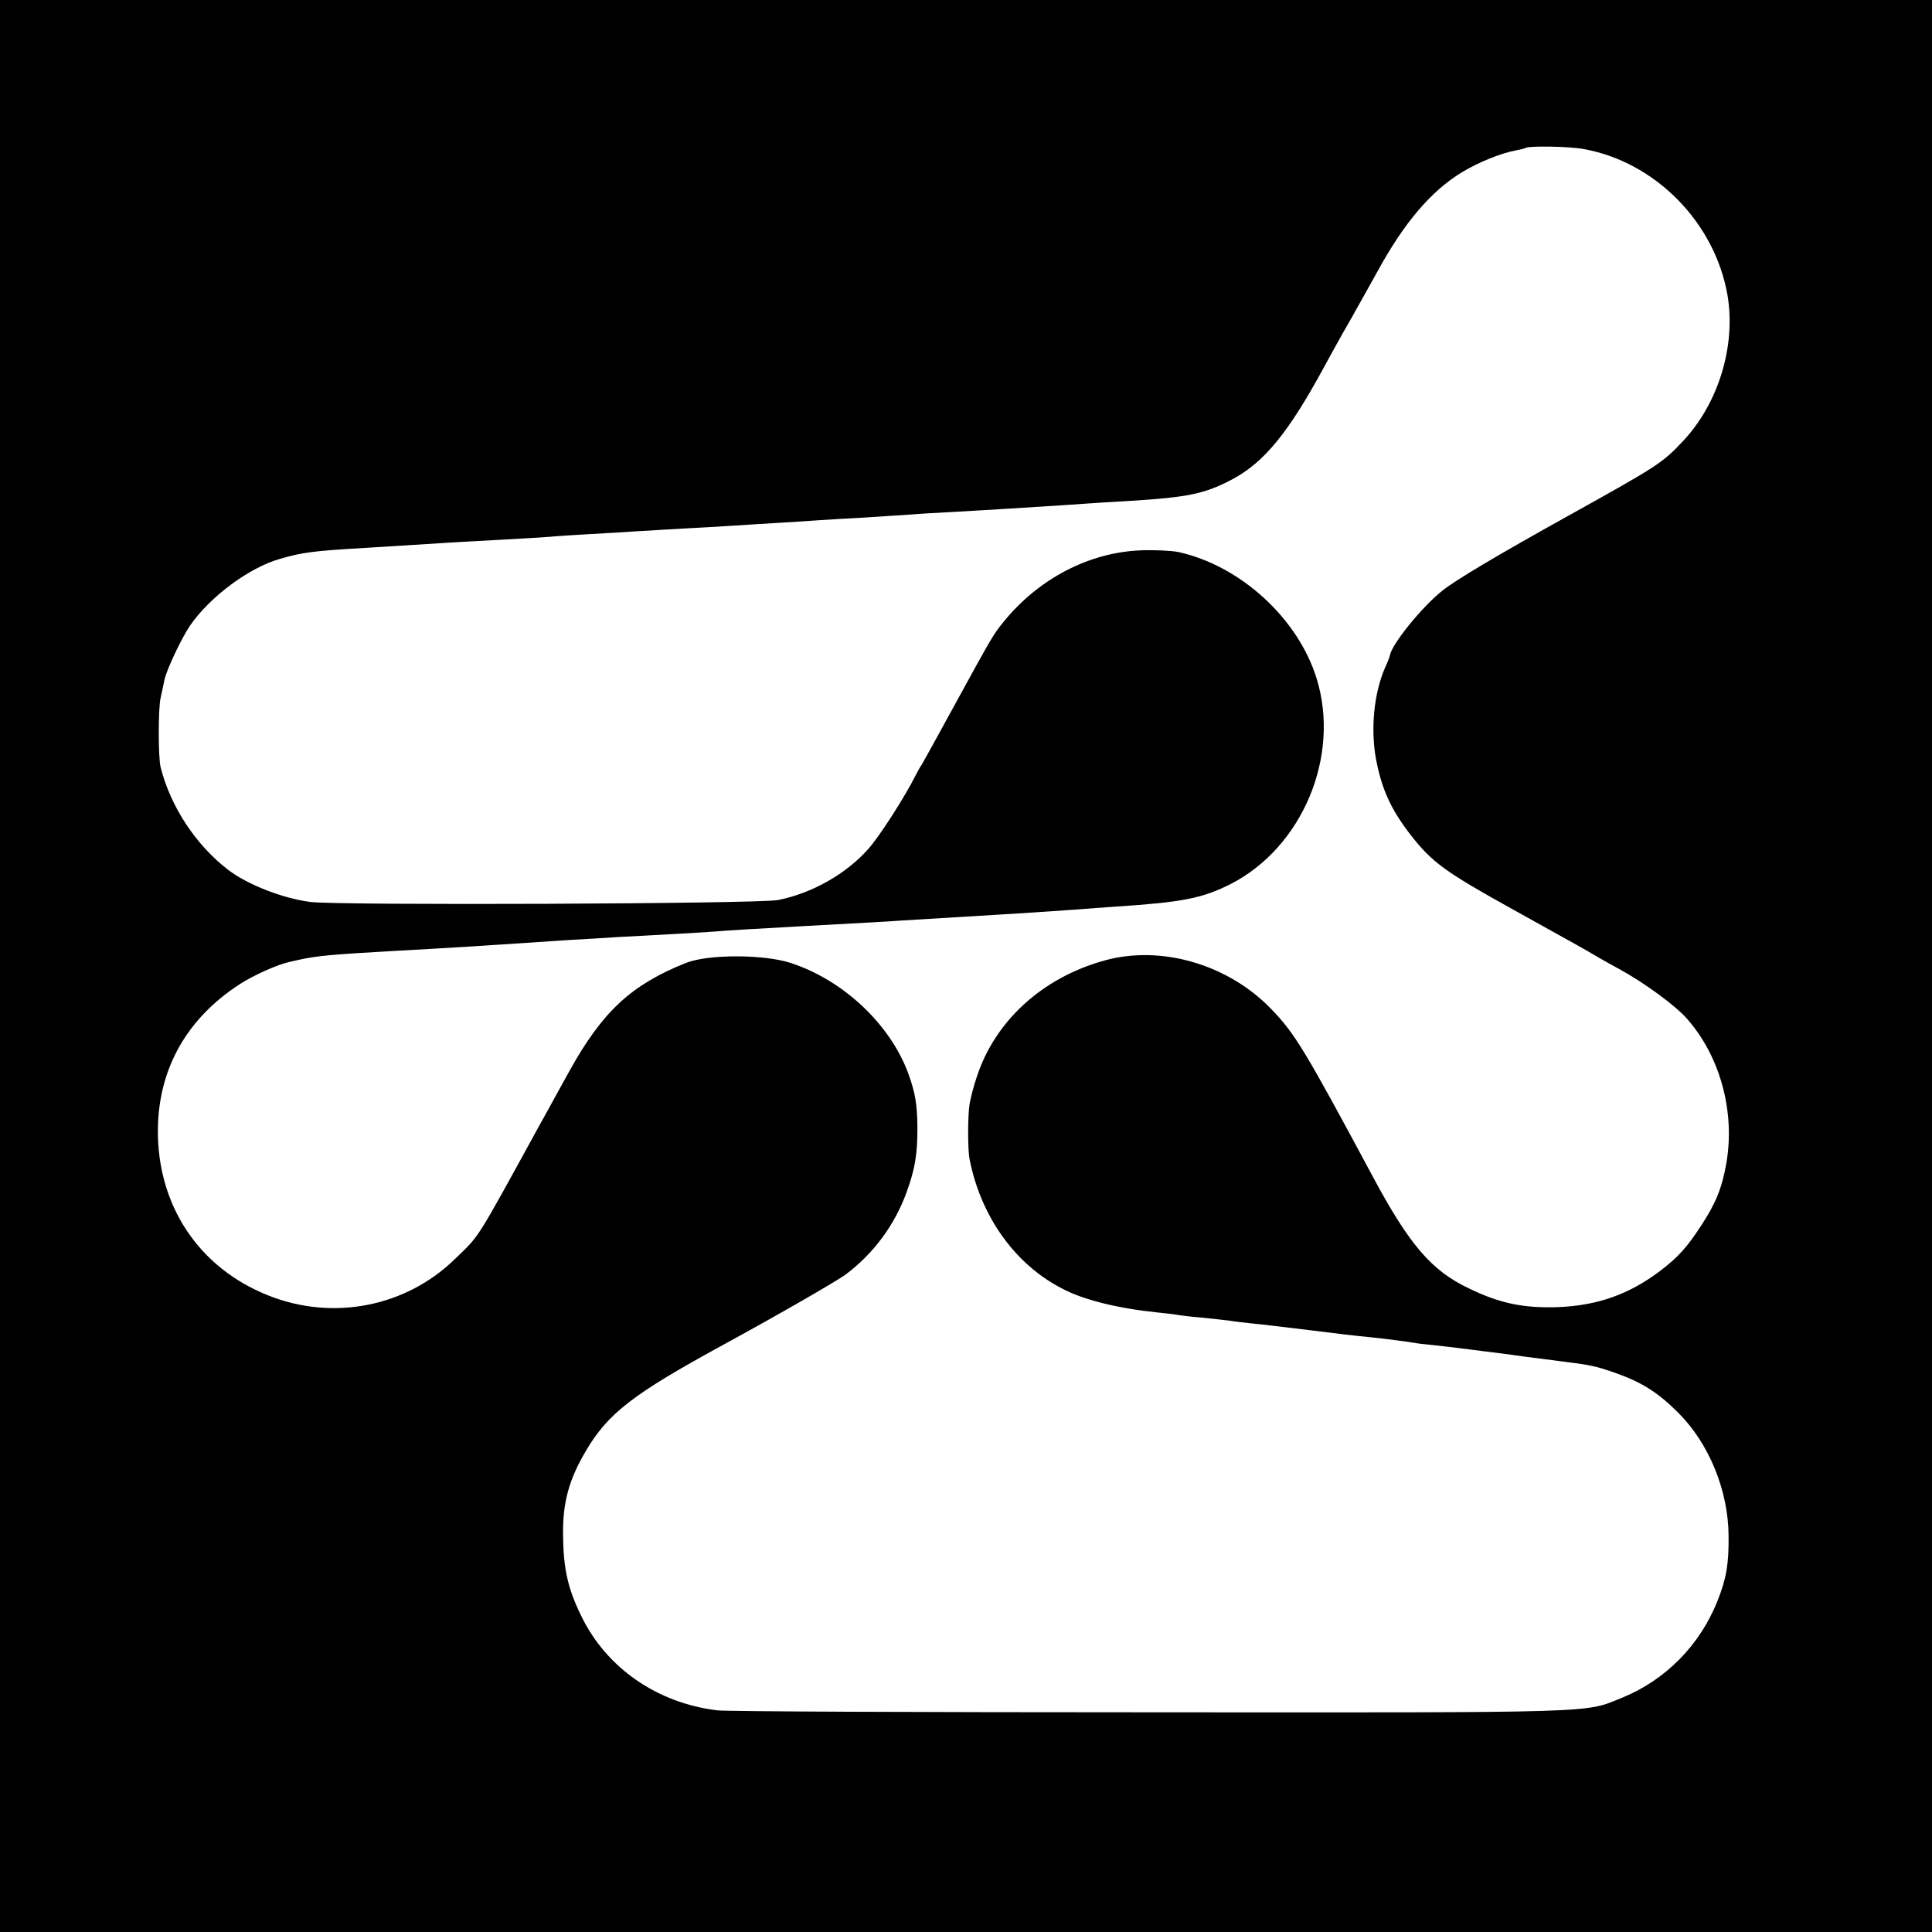 <?xml version="1.0" standalone="no"?>
<!DOCTYPE svg PUBLIC "-//W3C//DTD SVG 20010904//EN"
 "http://www.w3.org/TR/2001/REC-SVG-20010904/DTD/svg10.dtd">
<svg version="1.0" xmlns="http://www.w3.org/2000/svg"
 width="700pt" height="700pt" viewBox="0 0 700 700"
 preserveAspectRatio="xMidYMid meet">
<g transform="translate(0,700) scale(0.1,-0.1)"
fill="#000000" stroke="none">
<path d="M0 3500 l0 -3500 3500 0 3500 0 0 3500 0 3500 -3500 0 -3500 0 0
-3500z m5738 2960 c260 -47 475 -266 521 -529 31 -183 -32 -391 -160 -528 -77
-82 -92 -91 -419 -273 -252 -140 -405 -231 -454 -270 -74 -59 -182 -192 -190
-234 -1 -6 -9 -27 -18 -46 -40 -92 -52 -219 -33 -328 21 -111 54 -184 126
-277 78 -100 125 -134 374 -272 195 -108 263 -146 310 -174 17 -10 48 -27 70
-39 92 -50 207 -134 249 -183 119 -136 173 -336 141 -521 -16 -91 -38 -145
-91 -226 -52 -80 -84 -115 -148 -164 -112 -85 -226 -126 -371 -132 -124 -4
-210 13 -323 68 -135 64 -215 157 -347 403 -248 462 -283 520 -369 609 -156
162 -399 233 -604 176 -225 -62 -397 -219 -463 -422 -12 -35 -23 -79 -26 -98
-7 -44 -7 -167 0 -200 41 -209 166 -383 338 -470 76 -40 198 -70 340 -85 31
-3 65 -7 75 -9 11 -2 51 -7 89 -10 39 -4 84 -9 100 -11 17 -3 53 -7 80 -10 51
-5 81 -9 215 -25 93 -12 163 -20 215 -25 49 -5 134 -16 157 -20 9 -2 43 -6 75
-9 32 -4 74 -8 93 -11 19 -2 55 -7 80 -10 51 -6 95 -12 160 -21 62 -8 77 -10
140 -18 94 -12 113 -16 182 -40 96 -34 154 -70 229 -145 111 -111 181 -281
182 -446 1 -102 -8 -154 -40 -235 -64 -161 -189 -288 -348 -352 -135 -55 -69
-53 -1705 -52 -833 0 -1540 3 -1570 7 -219 26 -403 154 -494 342 -49 100 -65
172 -66 297 -1 113 21 196 81 298 81 139 170 208 504 390 194 106 405 227 440
253 100 75 177 179 220 298 31 86 39 137 39 234 -1 86 -8 127 -34 198 -66 177
-235 336 -425 398 -98 32 -300 32 -380 0 -198 -79 -302 -176 -421 -390 -26
-47 -55 -99 -64 -116 -9 -16 -30 -55 -47 -85 -232 -423 -214 -394 -303 -480
-178 -175 -443 -227 -677 -134 -253 100 -404 327 -401 604 3 220 106 401 298
525 51 33 140 72 180 80 3 1 19 4 35 8 64 14 120 19 350 32 151 8 374 22 490
30 39 3 106 7 150 10 44 2 118 7 165 10 47 2 130 7 185 10 55 3 129 7 165 10
62 5 116 8 330 20 236 13 280 15 350 20 83 5 200 12 330 20 85 5 194 12 305
20 33 3 94 7 135 10 244 16 315 30 417 81 262 133 401 465 313 747 -68 218
-277 408 -501 457 -26 5 -87 8 -135 6 -187 -7 -370 -102 -497 -258 -39 -48
-40 -50 -184 -313 -57 -104 -108 -197 -113 -205 -6 -8 -16 -26 -23 -40 -36
-73 -131 -222 -172 -267 -80 -90 -204 -160 -326 -184 -73 -14 -1590 -20 -1694
-7 -101 13 -229 63 -299 117 -116 89 -208 228 -244 371 -9 36 -9 213 0 252 5
24 12 53 14 65 7 35 61 150 93 197 72 104 213 209 325 241 82 24 122 29 311
40 98 6 180 11 320 20 39 2 120 7 180 10 61 3 135 8 165 10 30 3 98 7 150 10
52 3 127 7 165 10 39 2 115 7 170 10 55 3 134 7 175 10 41 3 113 7 160 10 47
3 117 7 155 10 39 3 115 7 170 10 55 4 125 8 155 10 30 3 102 7 160 10 58 3
134 8 170 10 36 2 108 7 160 10 52 3 120 8 150 10 30 2 102 7 160 10 214 13
276 26 374 78 117 62 205 170 336 412 18 33 60 110 95 170 34 61 77 137 95
170 97 178 195 293 307 361 61 37 144 70 195 79 18 4 34 7 35 9 9 8 160 6 211
-4z"/>
</g>
</svg>
